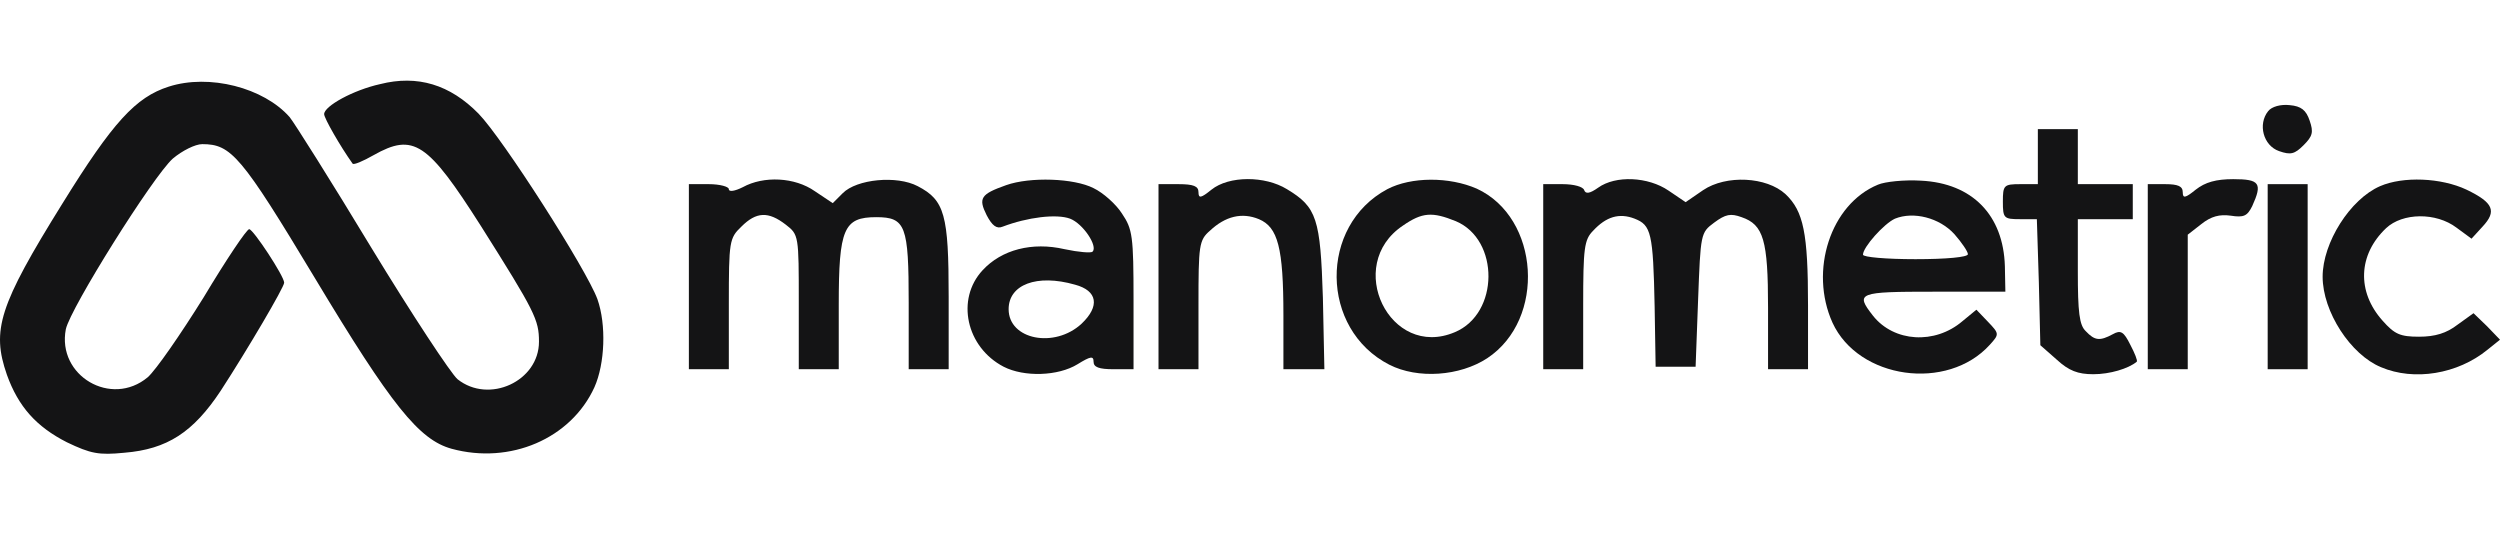 <svg width="186" height="40" viewBox="0 0 186 40" fill="none" xmlns="http://www.w3.org/2000/svg">
<path d="M12.556 6.445C10.102 7.226 8.392 9.087 4.638 15.153C-0.083 22.744 -0.64 24.567 0.512 27.879C1.367 30.261 2.705 31.749 4.973 32.903C6.757 33.759 7.352 33.87 9.247 33.684C12.444 33.424 14.377 32.159 16.422 29.07C18.429 25.981 21.142 21.367 21.142 21.032C21.142 20.548 18.838 17.05 18.54 17.05C18.355 17.05 16.83 19.32 15.158 22.111C13.448 24.865 11.589 27.544 10.994 28.065C8.281 30.335 4.229 27.954 4.898 24.493C5.233 22.93 11.366 13.143 12.853 11.803C13.559 11.208 14.526 10.724 15.046 10.724C17.202 10.724 17.946 11.58 23.41 20.66C29.134 30.186 31.179 32.717 33.595 33.387C37.944 34.577 42.479 32.642 44.226 28.809C45.007 27.061 45.118 24.158 44.449 22.26C43.631 20.027 37.386 10.278 35.602 8.454C33.483 6.296 31.067 5.552 28.279 6.259C26.272 6.705 24.116 7.896 24.116 8.492C24.116 8.789 25.306 10.873 26.235 12.176C26.309 12.287 27.015 11.99 27.796 11.543C30.77 9.868 31.811 10.575 35.788 16.827C39.803 23.19 40.1 23.786 40.1 25.423C40.1 28.363 36.383 30.075 34.041 28.214C33.558 27.805 30.658 23.414 27.648 18.465C24.637 13.478 21.886 9.124 21.551 8.715C19.618 6.519 15.567 5.477 12.556 6.445Z" fill="#141415"/>
<path d="M168.752 8.268C167.972 9.236 168.381 10.836 169.57 11.245C170.425 11.543 170.722 11.469 171.391 10.799C172.061 10.129 172.135 9.831 171.838 8.975C171.577 8.194 171.206 7.896 170.351 7.822C169.682 7.747 169.012 7.933 168.752 8.268Z" fill="#141415"/>
<path d="M151.616 13.701H150.315C149.088 13.701 149.014 13.776 149.014 15.004C149.014 16.232 149.088 16.306 150.278 16.306H151.542L151.69 20.995L151.802 25.684L153.028 26.763C153.921 27.581 154.59 27.842 155.742 27.842C156.969 27.842 158.344 27.433 158.976 26.912C159.05 26.837 158.827 26.279 158.493 25.646C158.01 24.679 157.786 24.53 157.192 24.865C156.225 25.386 155.854 25.349 155.184 24.642C154.701 24.195 154.59 23.228 154.59 20.176V16.306H158.679V13.701H154.59V9.608H151.616V13.701Z" fill="#141415"/>
<path d="M55.266 13.925C54.672 14.222 54.225 14.297 54.225 14.073C54.225 13.887 53.556 13.701 52.739 13.701H51.252V27.47H54.225V22.632C54.225 17.944 54.263 17.72 55.155 16.864C56.27 15.748 57.162 15.711 58.463 16.715C59.429 17.46 59.429 17.534 59.429 22.483V27.47H62.403V22.669C62.403 17.013 62.775 16.157 65.191 16.157C67.384 16.157 67.607 16.79 67.607 22.521V27.47H70.581V22.074C70.581 15.971 70.284 14.892 68.276 13.85C66.715 13.031 63.741 13.329 62.701 14.371L61.957 15.115L60.619 14.222C59.132 13.18 56.828 13.069 55.266 13.925Z" fill="#141415"/>
<path d="M74.856 13.776C72.96 14.446 72.774 14.743 73.406 16.009C73.815 16.79 74.15 17.05 74.596 16.864C76.454 16.157 78.61 15.897 79.614 16.269C80.58 16.641 81.695 18.316 81.287 18.725C81.175 18.837 80.246 18.762 79.205 18.539C76.789 17.981 74.521 18.576 73.109 20.102C71.102 22.26 71.882 25.832 74.67 27.284C76.194 28.065 78.722 27.991 80.171 27.098C81.138 26.502 81.361 26.465 81.361 26.912C81.361 27.321 81.77 27.47 82.848 27.47H84.335V22.297C84.335 17.571 84.26 17.05 83.48 15.897C83.034 15.19 82.067 14.334 81.361 13.999C79.911 13.255 76.64 13.143 74.856 13.776ZM79.986 21.181C81.658 21.628 81.844 22.781 80.469 24.084C78.462 25.944 75.042 25.274 75.042 23.004C75.042 21.181 77.123 20.362 79.986 21.181Z" fill="#141415"/>
<path d="M90.133 14.111C89.353 14.743 89.167 14.78 89.167 14.297C89.167 13.85 88.795 13.701 87.68 13.701H86.193V27.47H89.167V22.707C89.167 18.241 89.204 17.869 90.022 17.162C91.174 16.083 92.401 15.785 93.665 16.306C95.077 16.902 95.486 18.427 95.486 23.451V27.47H98.534L98.423 22.148C98.237 16.269 97.977 15.413 95.746 14.073C94.111 13.069 91.435 13.069 90.133 14.111Z" fill="#141415"/>
<path d="M103.218 14.073C98.126 16.79 98.2 24.493 103.367 27.135C105.486 28.214 108.608 27.991 110.652 26.651C115.039 23.749 114.556 16.195 109.872 14.036C107.827 13.143 105.002 13.143 103.218 14.073ZM108.311 16.455C111.582 17.832 111.545 23.339 108.236 24.716C103.404 26.763 99.984 19.73 104.37 16.79C105.82 15.785 106.564 15.748 108.311 16.455Z" fill="#141415"/>
<path d="M118.905 13.962C118.273 14.408 117.975 14.446 117.864 14.148C117.789 13.887 117.083 13.701 116.265 13.701H114.816V27.47H117.789V22.707C117.789 18.465 117.864 17.832 118.533 17.162C119.499 16.12 120.466 15.822 121.618 16.269C122.845 16.753 122.994 17.311 123.105 22.818L123.179 27.284H126.153L126.339 22.297C126.525 17.385 126.525 17.311 127.529 16.567C128.383 15.934 128.755 15.86 129.573 16.157C131.209 16.715 131.543 17.869 131.543 22.893V27.47H134.517V22.707C134.517 17.348 134.182 15.711 132.844 14.446C131.432 13.143 128.421 12.994 126.711 14.148L125.41 15.041L124.146 14.185C122.622 13.143 120.206 13.031 118.905 13.962Z" fill="#141415"/>
<path d="M139.721 13.739C136.19 15.19 134.591 20.139 136.338 24.009C138.271 28.214 144.888 29.144 148.047 25.646C148.754 24.865 148.754 24.828 147.899 23.935L147.044 23.042L146.003 23.898C143.959 25.646 140.91 25.46 139.349 23.488C138.011 21.776 138.234 21.702 143.884 21.702H149.2L149.163 19.804C149.051 16.009 146.746 13.627 142.918 13.441C141.691 13.366 140.241 13.515 139.721 13.739ZM145.408 17.422C145.966 18.055 146.412 18.725 146.412 18.911C146.412 19.134 144.813 19.283 142.509 19.283C140.353 19.283 138.606 19.134 138.606 18.948C138.606 18.39 140.167 16.641 140.985 16.269C142.36 15.711 144.293 16.195 145.408 17.422Z" fill="#141415"/>
<path d="M163.362 14.111C162.582 14.743 162.396 14.78 162.396 14.297C162.396 13.85 162.024 13.701 161.095 13.701H159.794V27.47H162.768V17.46L163.771 16.678C164.515 16.083 165.147 15.934 165.964 16.046C166.931 16.195 167.191 16.083 167.563 15.339C168.343 13.627 168.12 13.329 166.15 13.329C164.886 13.329 164.069 13.553 163.362 14.111Z" fill="#141415"/>
<path d="M177.079 13.85C174.848 14.818 172.804 18.055 172.804 20.586C172.804 23.19 174.886 26.391 177.153 27.321C179.606 28.363 182.84 27.842 185.071 26.019L186 25.274L185.034 24.27L184.03 23.302L182.84 24.158C182.023 24.791 181.168 25.051 179.978 25.051C178.566 25.051 178.157 24.865 177.265 23.86C175.332 21.702 175.443 18.948 177.525 16.976C178.751 15.822 181.242 15.785 182.766 16.939L183.881 17.758L184.699 16.864C185.777 15.711 185.517 15.078 183.509 14.111C181.614 13.218 178.789 13.106 177.079 13.85Z" fill="#141415"/>
<path d="M168.715 27.47H171.689V13.701H168.715V27.47Z" fill="#141415"/>
</svg>

